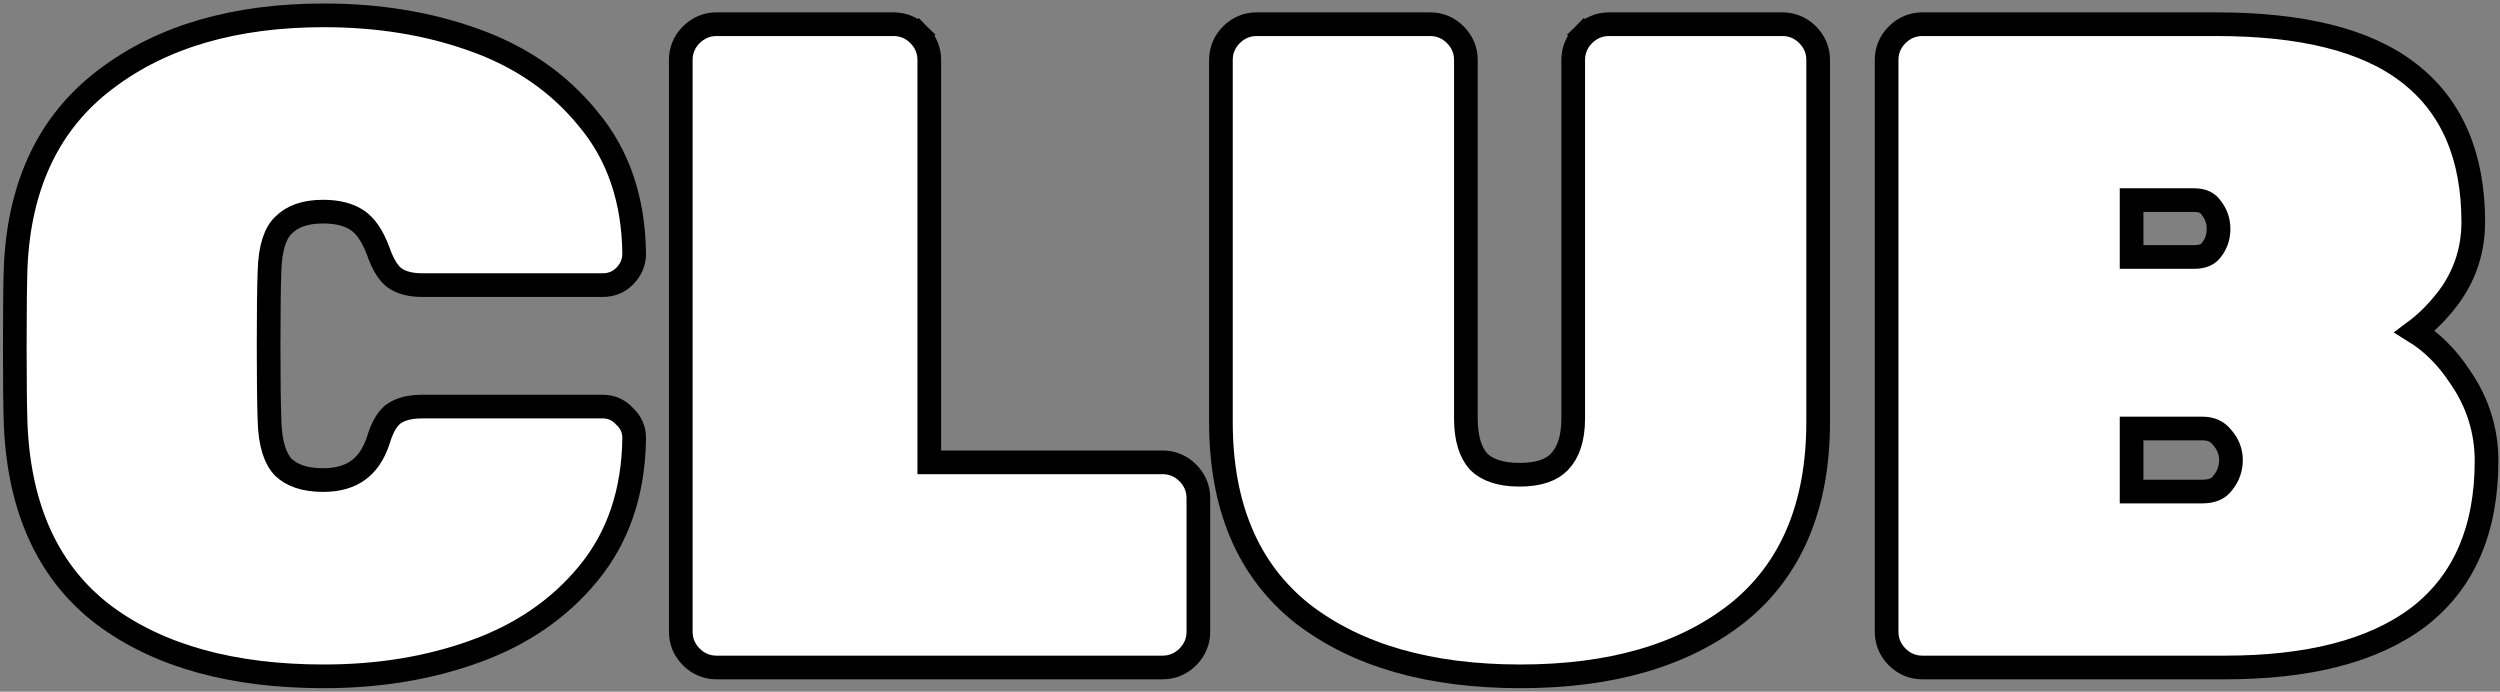 <svg width="647" height="179" viewBox="0 0 647 179" fill="none" xmlns="http://www.w3.org/2000/svg">
<rect x="0" y="0" width="647" height="179" fill="#808080" stroke="none"/>
<path d="M490.989 8.992L490.989 8.992C489.211 10.77 488.259 12.993 488.259 15.511V163.496C488.259 166.014 489.211 168.237 490.989 170.015C492.767 171.793 494.989 172.745 497.507 172.745H575.852C597.257 172.745 614.055 168.568 625.797 159.762L625.808 159.754L625.818 159.745C637.745 150.635 643.516 136.951 643.516 119.284C643.516 111.327 641.186 104.009 636.573 97.404C633.326 92.483 629.451 88.591 624.94 85.801C628.105 83.46 631.031 80.485 633.731 76.922L633.744 76.904L633.757 76.886C637.97 71.157 640.08 64.639 640.08 57.433C640.08 40.546 634.625 27.47 623.308 18.811C612.282 10.258 595.503 6.263 573.561 6.263H497.507C494.989 6.263 492.767 7.215 490.989 8.992ZM572.298 64.703L572.288 64.715L572.278 64.728C571.459 65.792 570.17 66.51 567.834 66.51H551.655V51.791H567.834C570.083 51.791 571.361 52.522 572.214 53.715L572.254 53.772L572.298 53.828C573.548 55.419 574.163 57.195 574.163 59.265C574.163 61.336 573.548 63.111 572.298 64.703ZM575.292 124.929L575.252 124.98L575.214 125.032C574.249 126.348 572.691 127.216 569.896 127.216H551.655V110.893H569.896C572.272 110.893 573.871 111.69 575.063 113.18L575.101 113.227L575.14 113.272C576.667 115.033 577.37 116.925 577.37 119.055C577.37 121.252 576.696 123.175 575.292 124.929Z" fill="white" stroke="black" stroke-width="6.127"/>
<path d="M449.436 158.808L449.444 158.802L449.453 158.795C463.642 147.541 470.542 130.821 470.542 109.204V15.511C470.542 12.993 469.59 10.771 467.813 8.992C466.035 7.215 463.812 6.263 461.294 6.263H416.394C413.876 6.263 411.654 7.215 409.876 8.992L412.031 11.148L409.876 8.992C408.098 10.77 407.146 12.993 407.146 15.511V108.288C407.146 113.606 405.82 117.165 403.636 119.464L403.633 119.467C401.668 121.541 398.422 122.863 393.257 122.863C388.152 122.863 384.794 121.57 382.652 119.465C380.617 117.165 379.369 113.599 379.369 108.288V15.511C379.369 12.993 378.417 10.77 376.639 8.992C374.861 7.215 372.639 6.263 370.121 6.263H325.221C322.703 6.263 320.48 7.215 318.702 8.992C316.924 10.771 315.972 12.993 315.972 15.511V109.204C315.972 130.821 322.873 147.541 337.062 158.795L337.077 158.807L337.093 158.819C351.228 169.742 370.135 175.035 393.487 175.035C416.688 175.035 435.449 169.74 449.436 158.808Z" fill="white" stroke="black" stroke-width="6.127"/>
<path d="M178.914 8.992L178.914 8.992C177.136 10.77 176.184 12.993 176.184 15.511V163.496C176.184 166.014 177.136 168.237 178.914 170.015C180.692 171.793 182.915 172.745 185.433 172.745H300.889C303.407 172.745 305.629 171.793 307.407 170.015C309.185 168.237 310.137 166.014 310.137 163.496V128.905C310.137 126.387 309.185 124.164 307.407 122.386C305.629 120.608 303.407 119.656 300.889 119.656H240.498V15.511C240.498 12.993 239.546 10.77 237.768 8.992L235.632 11.128L237.768 8.992C235.99 7.215 233.767 6.263 231.249 6.263H185.433C182.915 6.263 180.692 7.215 178.914 8.992Z" fill="white" stroke="black" stroke-width="6.127"/>
<path d="M69.743 108.677L69.743 108.659L69.742 108.641C69.591 104.266 69.515 97.818 69.515 89.275C69.515 80.73 69.591 74.439 69.742 70.375L69.742 70.353L69.743 70.331C69.889 63.904 71.356 60.19 73.369 58.283L73.399 58.255L73.428 58.225C75.596 56.057 78.843 54.77 83.632 54.77C87.479 54.77 90.353 55.593 92.47 57.004C94.472 58.339 96.373 60.876 97.93 65.115C98.883 67.811 100.092 70.21 101.797 71.671L101.873 71.737L101.953 71.796C103.938 73.286 106.55 73.784 109.289 73.784H156.021C158.153 73.784 160.095 73.04 161.623 71.512C163.204 69.931 164.124 67.952 164.124 65.68V65.662L164.124 65.645C163.964 51.784 160.047 40.074 152.197 30.741C144.64 21.424 134.771 14.63 122.69 10.336C110.865 6.08 97.912 3.972 83.861 3.972C60.941 3.972 42.062 9.355 27.498 20.395C12.735 31.431 5.008 47.786 4.059 68.979L4.058 68.993L4.058 69.007C3.903 73.342 3.827 80.261 3.827 89.733C3.827 99.052 3.903 105.821 4.058 110.006L4.059 110.015L4.059 110.025C5.005 131.775 12.543 148.388 27.04 159.301L27.048 159.308L27.057 159.314C41.339 169.905 60.378 175.036 83.861 175.036C97.912 175.036 110.865 172.928 122.69 168.672C134.766 164.381 144.635 157.666 152.196 148.498C160.041 139.018 163.964 127.237 164.124 113.364L164.124 113.346V113.328C164.124 111.114 163.244 109.186 161.627 107.722C160.163 106.105 158.235 105.225 156.021 105.225H109.289C106.448 105.225 103.734 105.705 101.723 107.212L101.644 107.272L101.568 107.337C99.807 108.846 98.69 111.31 97.89 114.012C96.671 117.642 94.886 120.125 92.666 121.723C90.435 123.33 87.494 124.239 83.632 124.239C78.823 124.239 75.562 123.015 73.399 120.984C71.335 118.897 69.888 115.055 69.743 108.677Z" fill="white" stroke="black" stroke-width="6.127"/>
</svg>
